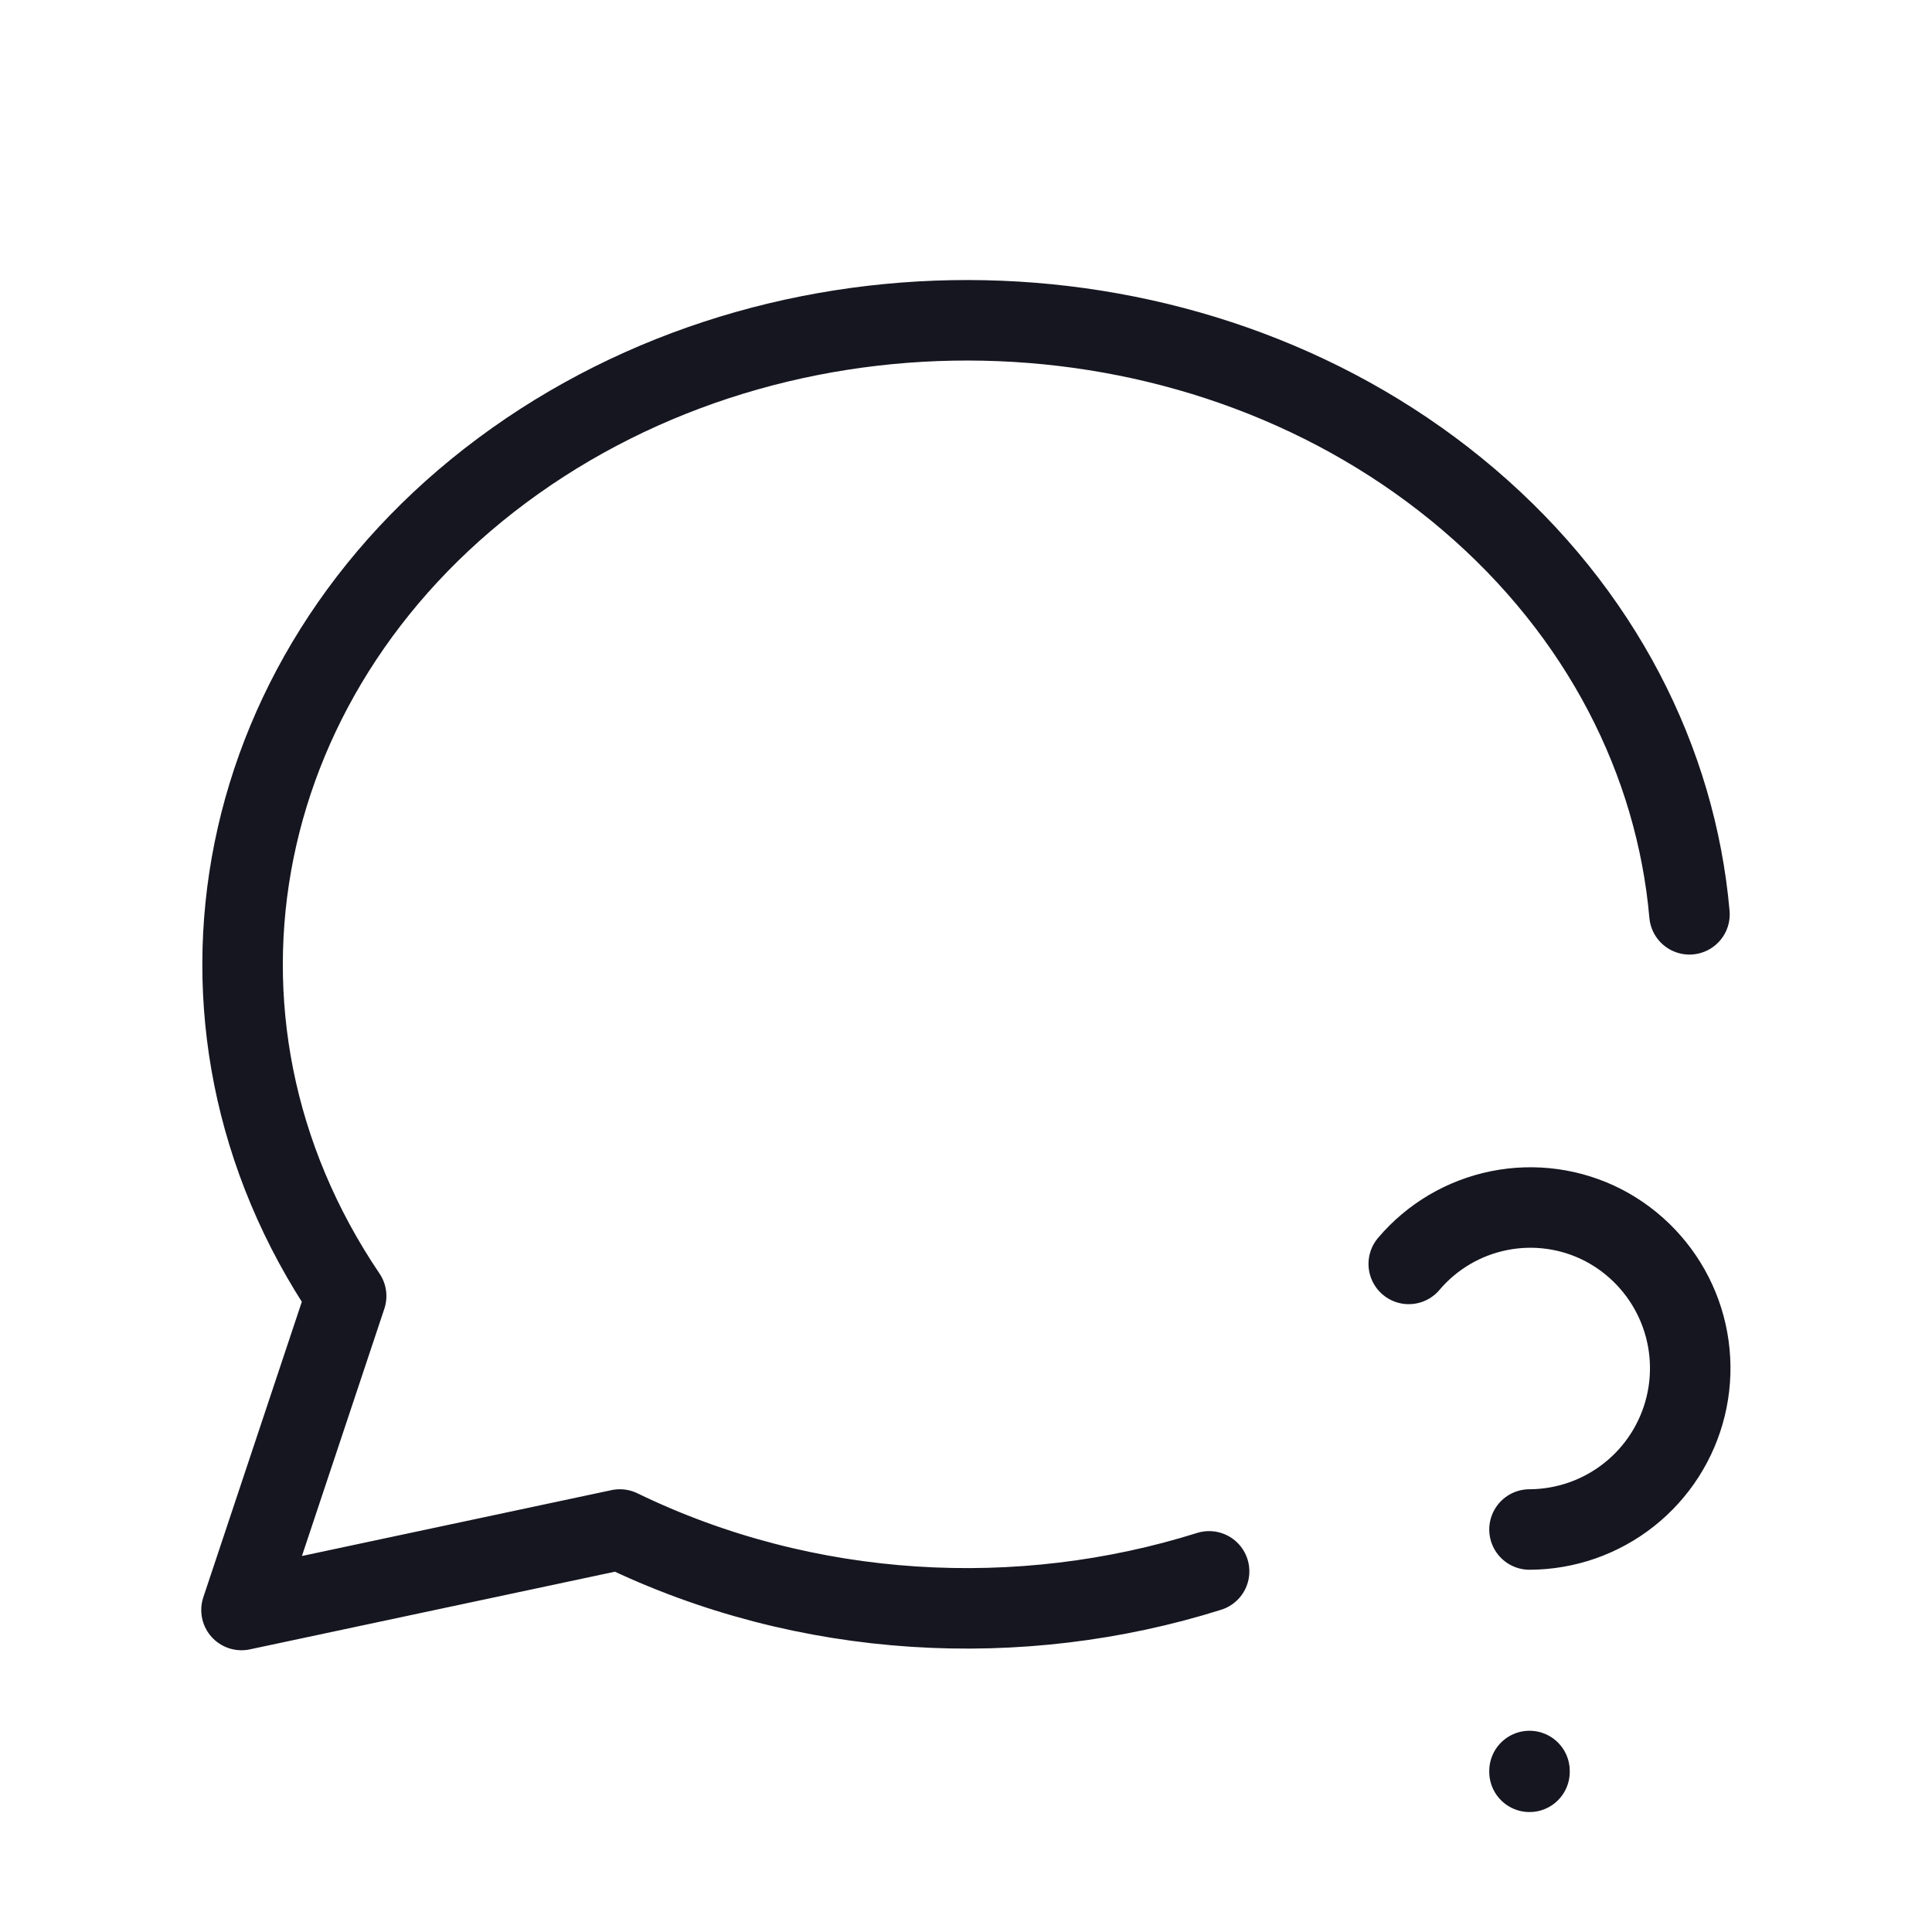 <svg width="60" height="60" viewBox="0 0 60 60" fill="none" xmlns="http://www.w3.org/2000/svg">
<path d="M37.55 48.8C31.698 50.64 25.05 50.315 19.25 47.5L7.5 50L10.75 40.25C4.94 31.657 7.185 20.57 16 14.315C24.815 8.062 37.475 8.575 45.612 15.515C49.735 19.032 52.05 23.648 52.468 28.395M47.5 55V55.025M47.5 47.5C48.621 47.496 49.708 47.117 50.587 46.422C51.467 45.728 52.088 44.758 52.351 43.669C52.615 42.579 52.505 41.433 52.04 40.414C51.574 39.394 50.78 38.56 49.785 38.045C48.79 37.535 47.653 37.377 46.557 37.597C45.461 37.816 44.472 38.4 43.75 39.252" stroke="#161621" stroke-width="2.5" stroke-linecap="round" stroke-linejoin="round"/>
</svg>
